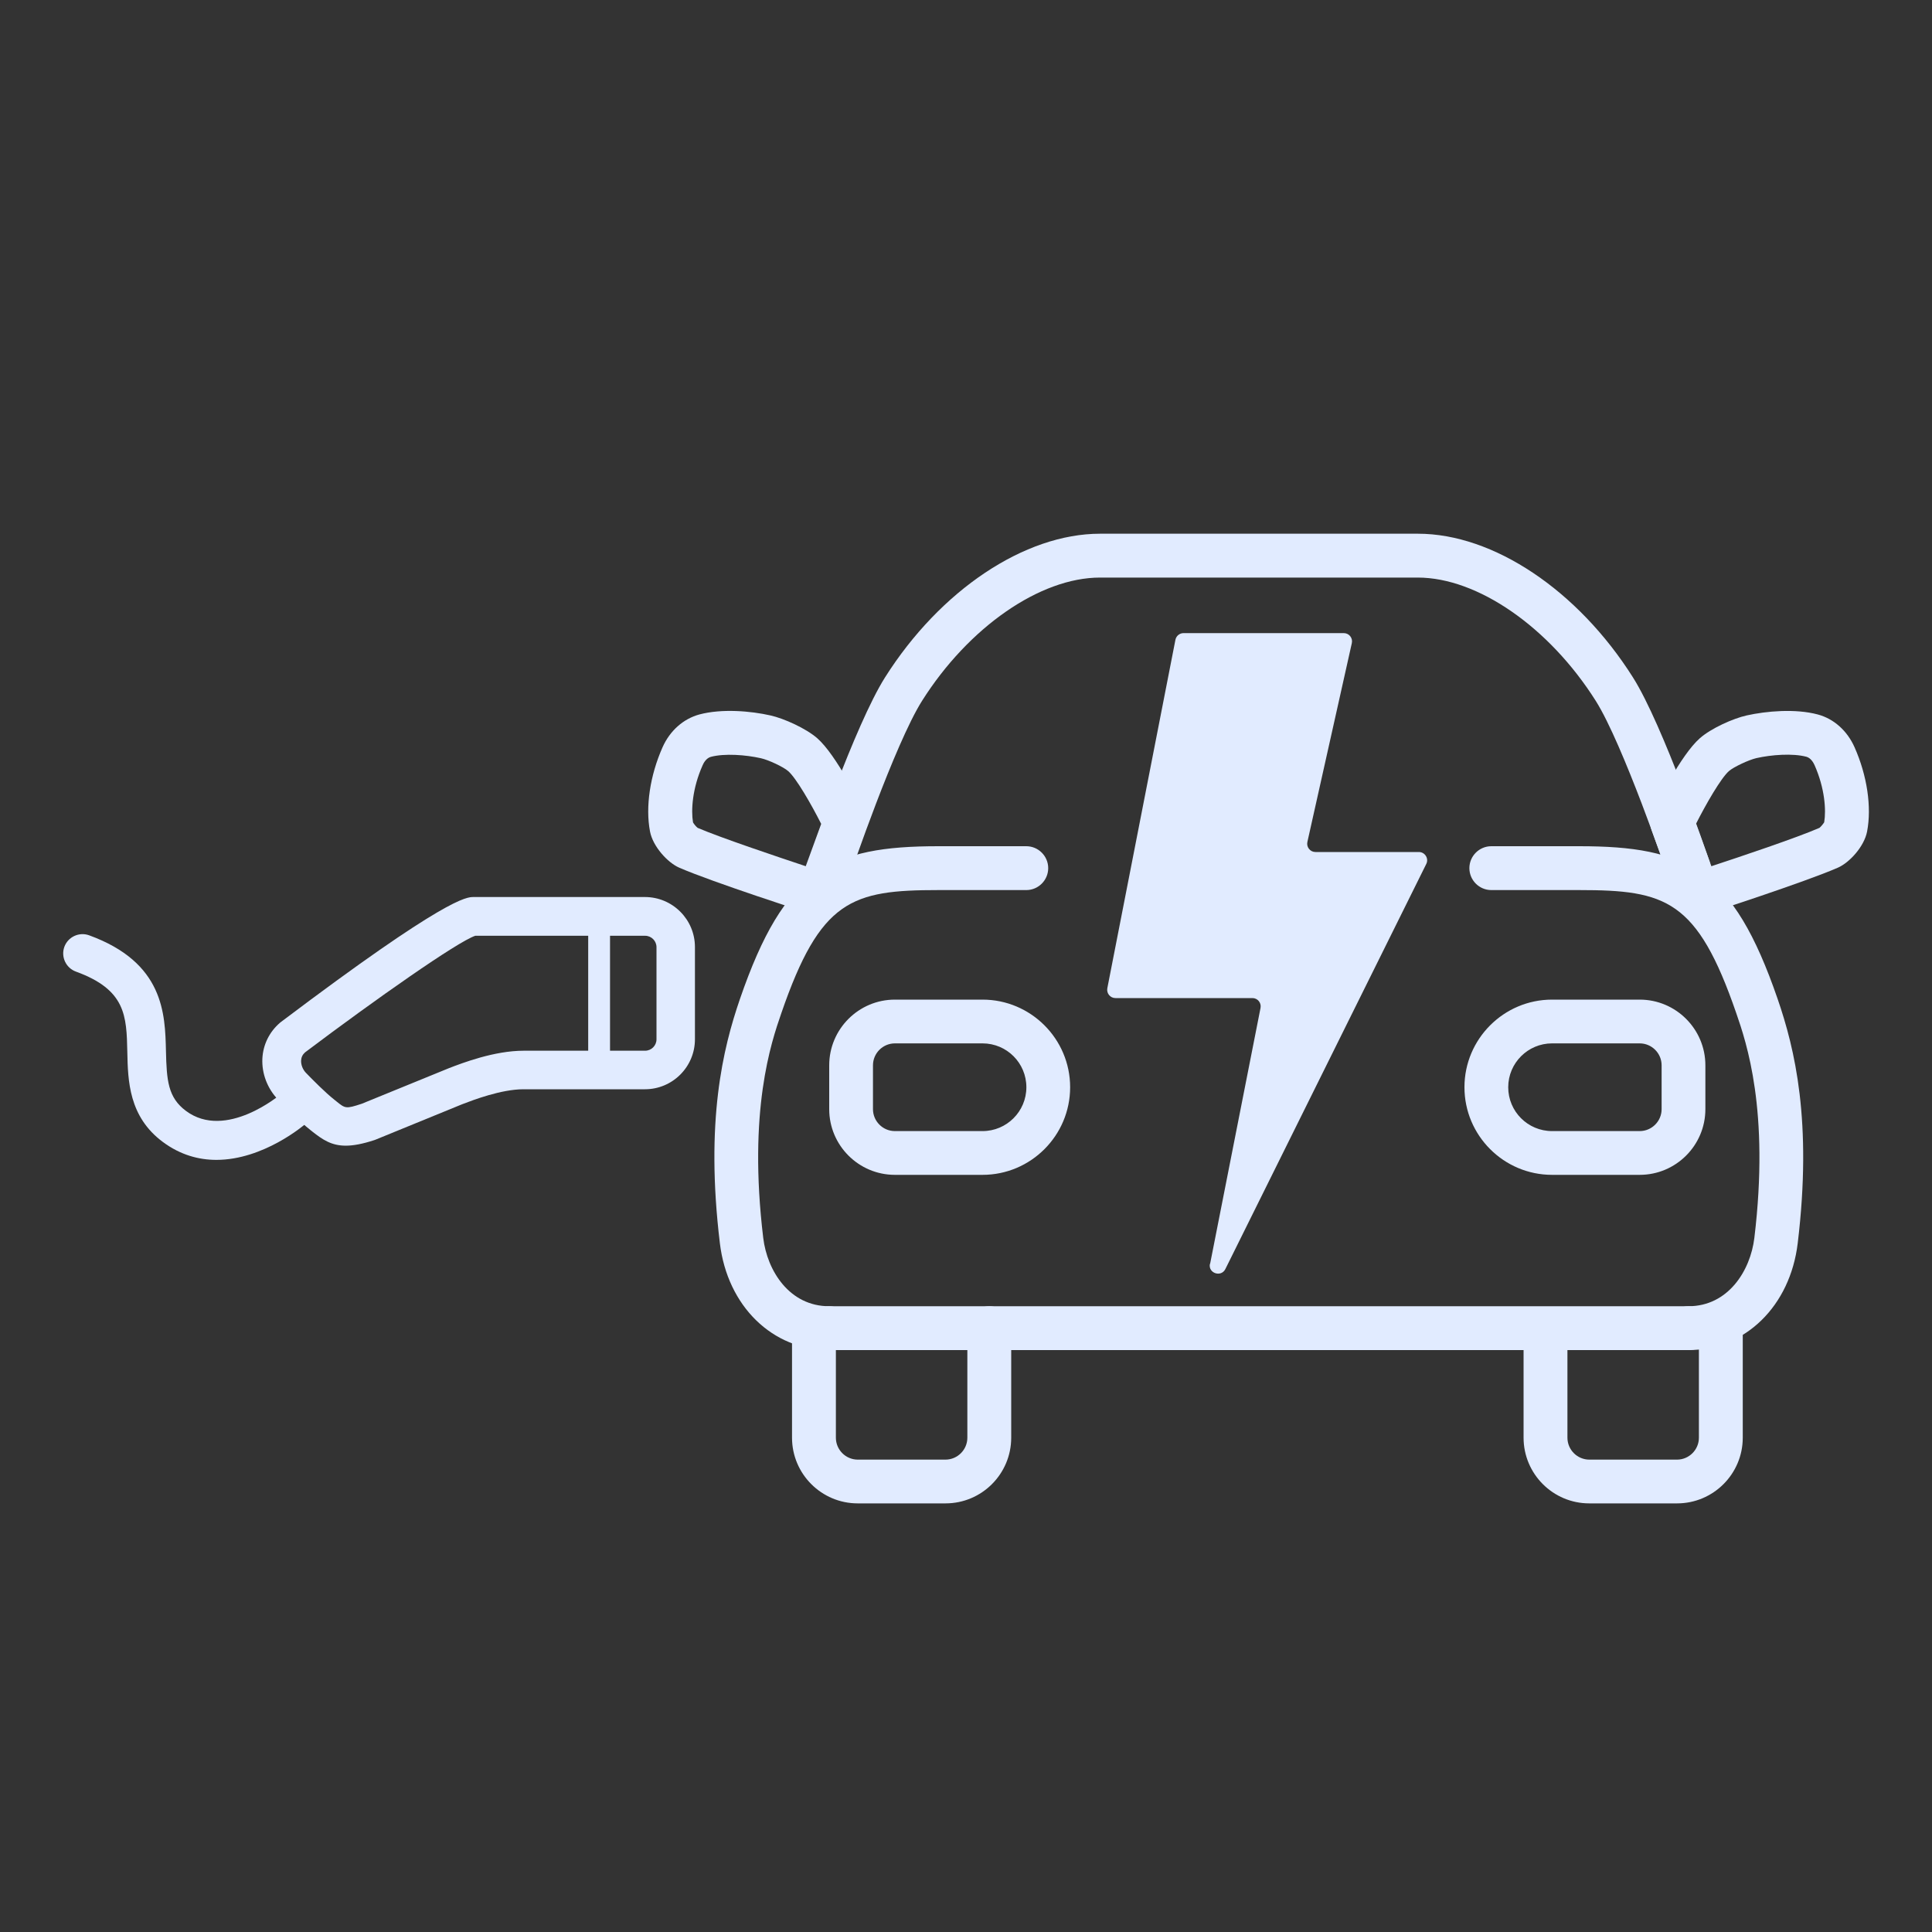 <?xml version="1.0" encoding="UTF-8"?><svg id="Layer_1" xmlns="http://www.w3.org/2000/svg" viewBox="0 0 200 200"><rect x="0" y="0" width="200" height="200" fill="#333333" stroke="none"/><defs><style>.cls-1{fill:#e1ebff;}</style></defs><path class="cls-1" d="m125.27,130.83l5.22-26.49c.1-.53-.3-1.02-.84-1.02h-14.18c-.54,0-.94-.49-.84-1.02l7.05-36.07c.08-.4.43-.69.84-.69h16.59c.55,0,.95.51.83,1.04l-4.6,20.58c-.12.53.29,1.04.83,1.04h10.71c.63,0,1.05.67.77,1.23l-20.8,41.94c-.44.89-1.8.43-1.6-.54Z"/><path class="cls-1" d="m35.8,118.6c-1.48,0-2.39-.61-3.48-1.47l-.2-.16c-1.07-.85-2.4-2.17-3.33-3.13-1.11-1.15-1.7-2.7-1.63-4.25.07-1.44.72-2.77,1.83-3.72.03-.03.07-.05.1-.08,17.13-12.93,19.23-12.93,19.92-12.93h17.75c2.86,0,5.18,2.32,5.18,5.18v9.54c0,2.86-2.32,5.18-5.18,5.18h-12.57c-2.3,0-5.2,1.11-6.29,1.53l-.25.1-8.78,3.59s-.09.04-.14.05c-1.22.4-2.17.57-2.95.57Zm-4.22-9.66c-.26.23-.39.51-.41.84-.02.45.17.94.51,1.29.69.71,1.98,2.02,2.93,2.77l.21.17c.93.75.98.79,2.63.25l9.04-3.69c1.4-.54,4.68-1.8,7.72-1.8h12.57c.65,0,1.18-.53,1.18-1.18v-9.54c0-.65-.53-1.18-1.18-1.18h-17.58c-1.83.61-10.31,6.56-17.62,12.07Z"/><path class="cls-1" d="m62.02,112.64c-1.04,0-1.13-.84-1.13-1.88v-15.89c0-1.04.09-1.88,1.13-1.88s1.13.84,1.13,1.88v15.89c0,1.04-.09,1.88-1.13,1.88Z"/><path class="cls-1" d="m85.84,139.76c-5.88,0-10.54-4.55-11.32-11.07-1.52-12.62.31-20.13,2.08-25.28,4.62-13.42,9.4-15.81,20.55-15.81h9.09c1.25,0,2.27,1.02,2.27,2.27s-1.02,2.27-2.27,2.27h-9.09c-8.98,0-12.22.99-16.27,12.75-1.04,3.01-3.46,10.06-1.87,23.26.41,3.41,2.72,7.07,6.82,7.07,1.25,0,2.27,1.02,2.27,2.27s-1.02,2.27-2.27,2.27Z"/><path class="cls-1" d="m97.86,155.63h-9.07c-3.75,0-6.8-3.05-6.8-6.8v-10.82c0-1.25,1.02-2.27,2.27-2.27s2.27,1.02,2.27,2.27v10.82c0,1.25,1.02,2.27,2.27,2.27h9.07c1.25,0,2.27-1.02,2.27-2.27v-11.34c0-1.25,1.02-2.27,2.27-2.27s2.27,1.02,2.27,2.27v11.34c0,3.75-3.05,6.8-6.8,6.8Z"/><path class="cls-1" d="m173.59,155.63h-9.07c-3.75,0-6.8-3.05-6.8-6.8v-10.82c0-1.25,1.02-2.27,2.27-2.27s2.27,1.02,2.27,2.27v10.82c0,1.25,1.02,2.27,2.27,2.27h9.07c1.25,0,2.27-1.02,2.27-2.27v-11.34c0-1.25,1.02-2.27,2.27-2.27s2.27,1.02,2.27,2.27v11.34c0,3.75-3.05,6.8-6.8,6.8Z"/><path class="cls-1" d="m169.74,121.62h-9.07c-5,0-9.07-4.07-9.07-9.07s4.07-9.07,9.07-9.07h9.07c3.75,0,6.8,3.05,6.8,6.8v4.54c0,3.75-3.05,6.8-6.8,6.8Zm-9.07-13.61c-2.5,0-4.54,2.03-4.54,4.54s2.03,4.54,4.54,4.54h9.07c1.25,0,2.27-1.02,2.27-2.27v-4.54c0-1.25-1.02-2.27-2.27-2.27h-9.07Z"/><path class="cls-1" d="m101.71,121.62h-9.07c-3.75,0-6.8-3.05-6.8-6.8v-4.54c0-3.75,3.05-6.8,6.8-6.8h9.07c5,0,9.07,4.07,9.07,9.07s-4.07,9.07-9.07,9.07Zm-9.07-13.61c-1.25,0-2.27,1.02-2.27,2.27v4.54c0,1.25,1.02,2.27,2.27,2.27h9.07c2.5,0,4.54-2.03,4.54-4.54s-2.03-4.54-4.54-4.54h-9.07Z"/><path class="cls-1" d="m174.79,139.76c-1.25,0-2.27-1.02-2.27-2.27s1.02-2.27,2.27-2.27c4.1,0,6.41-3.67,6.82-7.07,1.59-13.2-.83-20.25-1.87-23.26-4.05-11.76-7.29-12.75-16.27-12.75h-9.09c-1.25,0-2.27-1.02-2.27-2.27s1.02-2.27,2.27-2.27h9.09c11.15,0,15.93,2.39,20.55,15.81,1.77,5.14,3.6,12.66,2.08,25.28-.78,6.51-5.44,11.07-11.32,11.07Z"/><path class="cls-1" d="m174.79,92.14c-.95,0-1.83-.6-2.15-1.54-.05-.13-4.62-13.57-7.45-18.05-4.82-7.63-12.23-12.76-18.42-12.76h-32.9c-6.2,0-13.6,5.13-18.42,12.76-2.83,4.48-7.41,17.92-7.45,18.05-.4,1.19-1.69,1.82-2.88,1.42s-1.82-1.69-1.42-2.88c.19-.57,4.8-14.09,7.92-19.02,5.71-9.03,14.45-14.87,22.26-14.87h32.9c7.81,0,16.55,5.84,22.26,14.87,3.12,4.93,7.72,18.44,7.92,19.02.4,1.19-.23,2.47-1.42,2.88-.24.08-.49.12-.73.12Z"/><path class="cls-1" d="m175.78,94.77c-.93,0-1.79-.57-2.13-1.49l-2.68-7.35c-.21-.57-.18-1.21.08-1.76.47-.99,2.93-6,4.92-7.75,1.17-1.03,3.45-2.05,4.85-2.36,2.03-.45,5.03-.72,7.35-.1h0c1.66.44,3.05,1.68,3.81,3.39,1.3,2.92,1.79,6.18,1.3,8.73-.3,1.56-1.83,3.22-3.02,3.74-3.43,1.5-13.35,4.71-13.77,4.84-.23.07-.47.11-.7.11Zm-.22-9.48l1.6,4.38c3.1-1.02,8.82-2.94,11.19-3.97.15-.12.39-.41.49-.58.21-1.25.07-3.51-1-5.92-.1-.22-.37-.73-.84-.86-1.43-.38-3.63-.21-5.18.14-.79.18-2.36.92-2.84,1.34-.83.73-2.38,3.42-3.41,5.46Zm12.88.37s-.01,0-.02,0c0,0,0,0,.02,0Zm.42-.59h0Z"/><path class="cls-1" d="m84.79,94.77c-.23,0-.47-.04-.7-.11-.42-.14-10.34-3.34-13.78-4.84-1.19-.52-2.72-2.18-3.02-3.74-.49-2.55,0-5.81,1.3-8.73.76-1.71,2.15-2.94,3.81-3.39h0c2.32-.62,5.32-.36,7.35.1,1.4.31,3.68,1.34,4.85,2.36,1.99,1.75,4.45,6.77,4.92,7.75.26.55.29,1.18.08,1.76l-2.68,7.35c-.33.92-1.2,1.49-2.13,1.49Zm-12.57-9.07c2.38,1.02,8.1,2.94,11.19,3.97l1.6-4.38c-1.03-2.04-2.58-4.73-3.41-5.46-.48-.43-2.05-1.17-2.84-1.34-1.55-.35-3.75-.52-5.18-.14-.47.13-.75.64-.84.86-1.08,2.41-1.21,4.67-1,5.92.09.17.33.46.49.58Zm-.09-.04s0,0,.01,0c0,0,0,0-.01,0Zm-.38-.44h0s0,0,0,0Zm-.04-.15h0Z"/><path class="cls-1" d="m174.79,139.76h-88.95c-1.25,0-2.27-1.02-2.27-2.27s1.02-2.27,2.27-2.27h88.95c1.25,0,2.27,1.02,2.27,2.27s-1.02,2.27-2.27,2.27Z"/><path class="cls-1" d="m22.4,120.07c-1.81,0-3.72-.5-5.55-1.86-3.52-2.62-3.61-6.33-3.67-9.31-.08-3.74-.15-6.44-5.32-8.32-1.04-.38-1.57-1.53-1.2-2.56.38-1.04,1.53-1.57,2.56-1.2,7.75,2.82,7.87,8.12,7.96,11.99.07,3.02.2,4.8,2.07,6.19,4.13,3.08,9.77-1.69,9.82-1.74.84-.72,2.1-.63,2.82.21.72.83.63,2.09-.2,2.82-.24.21-4.43,3.78-9.29,3.78Z"/></svg>